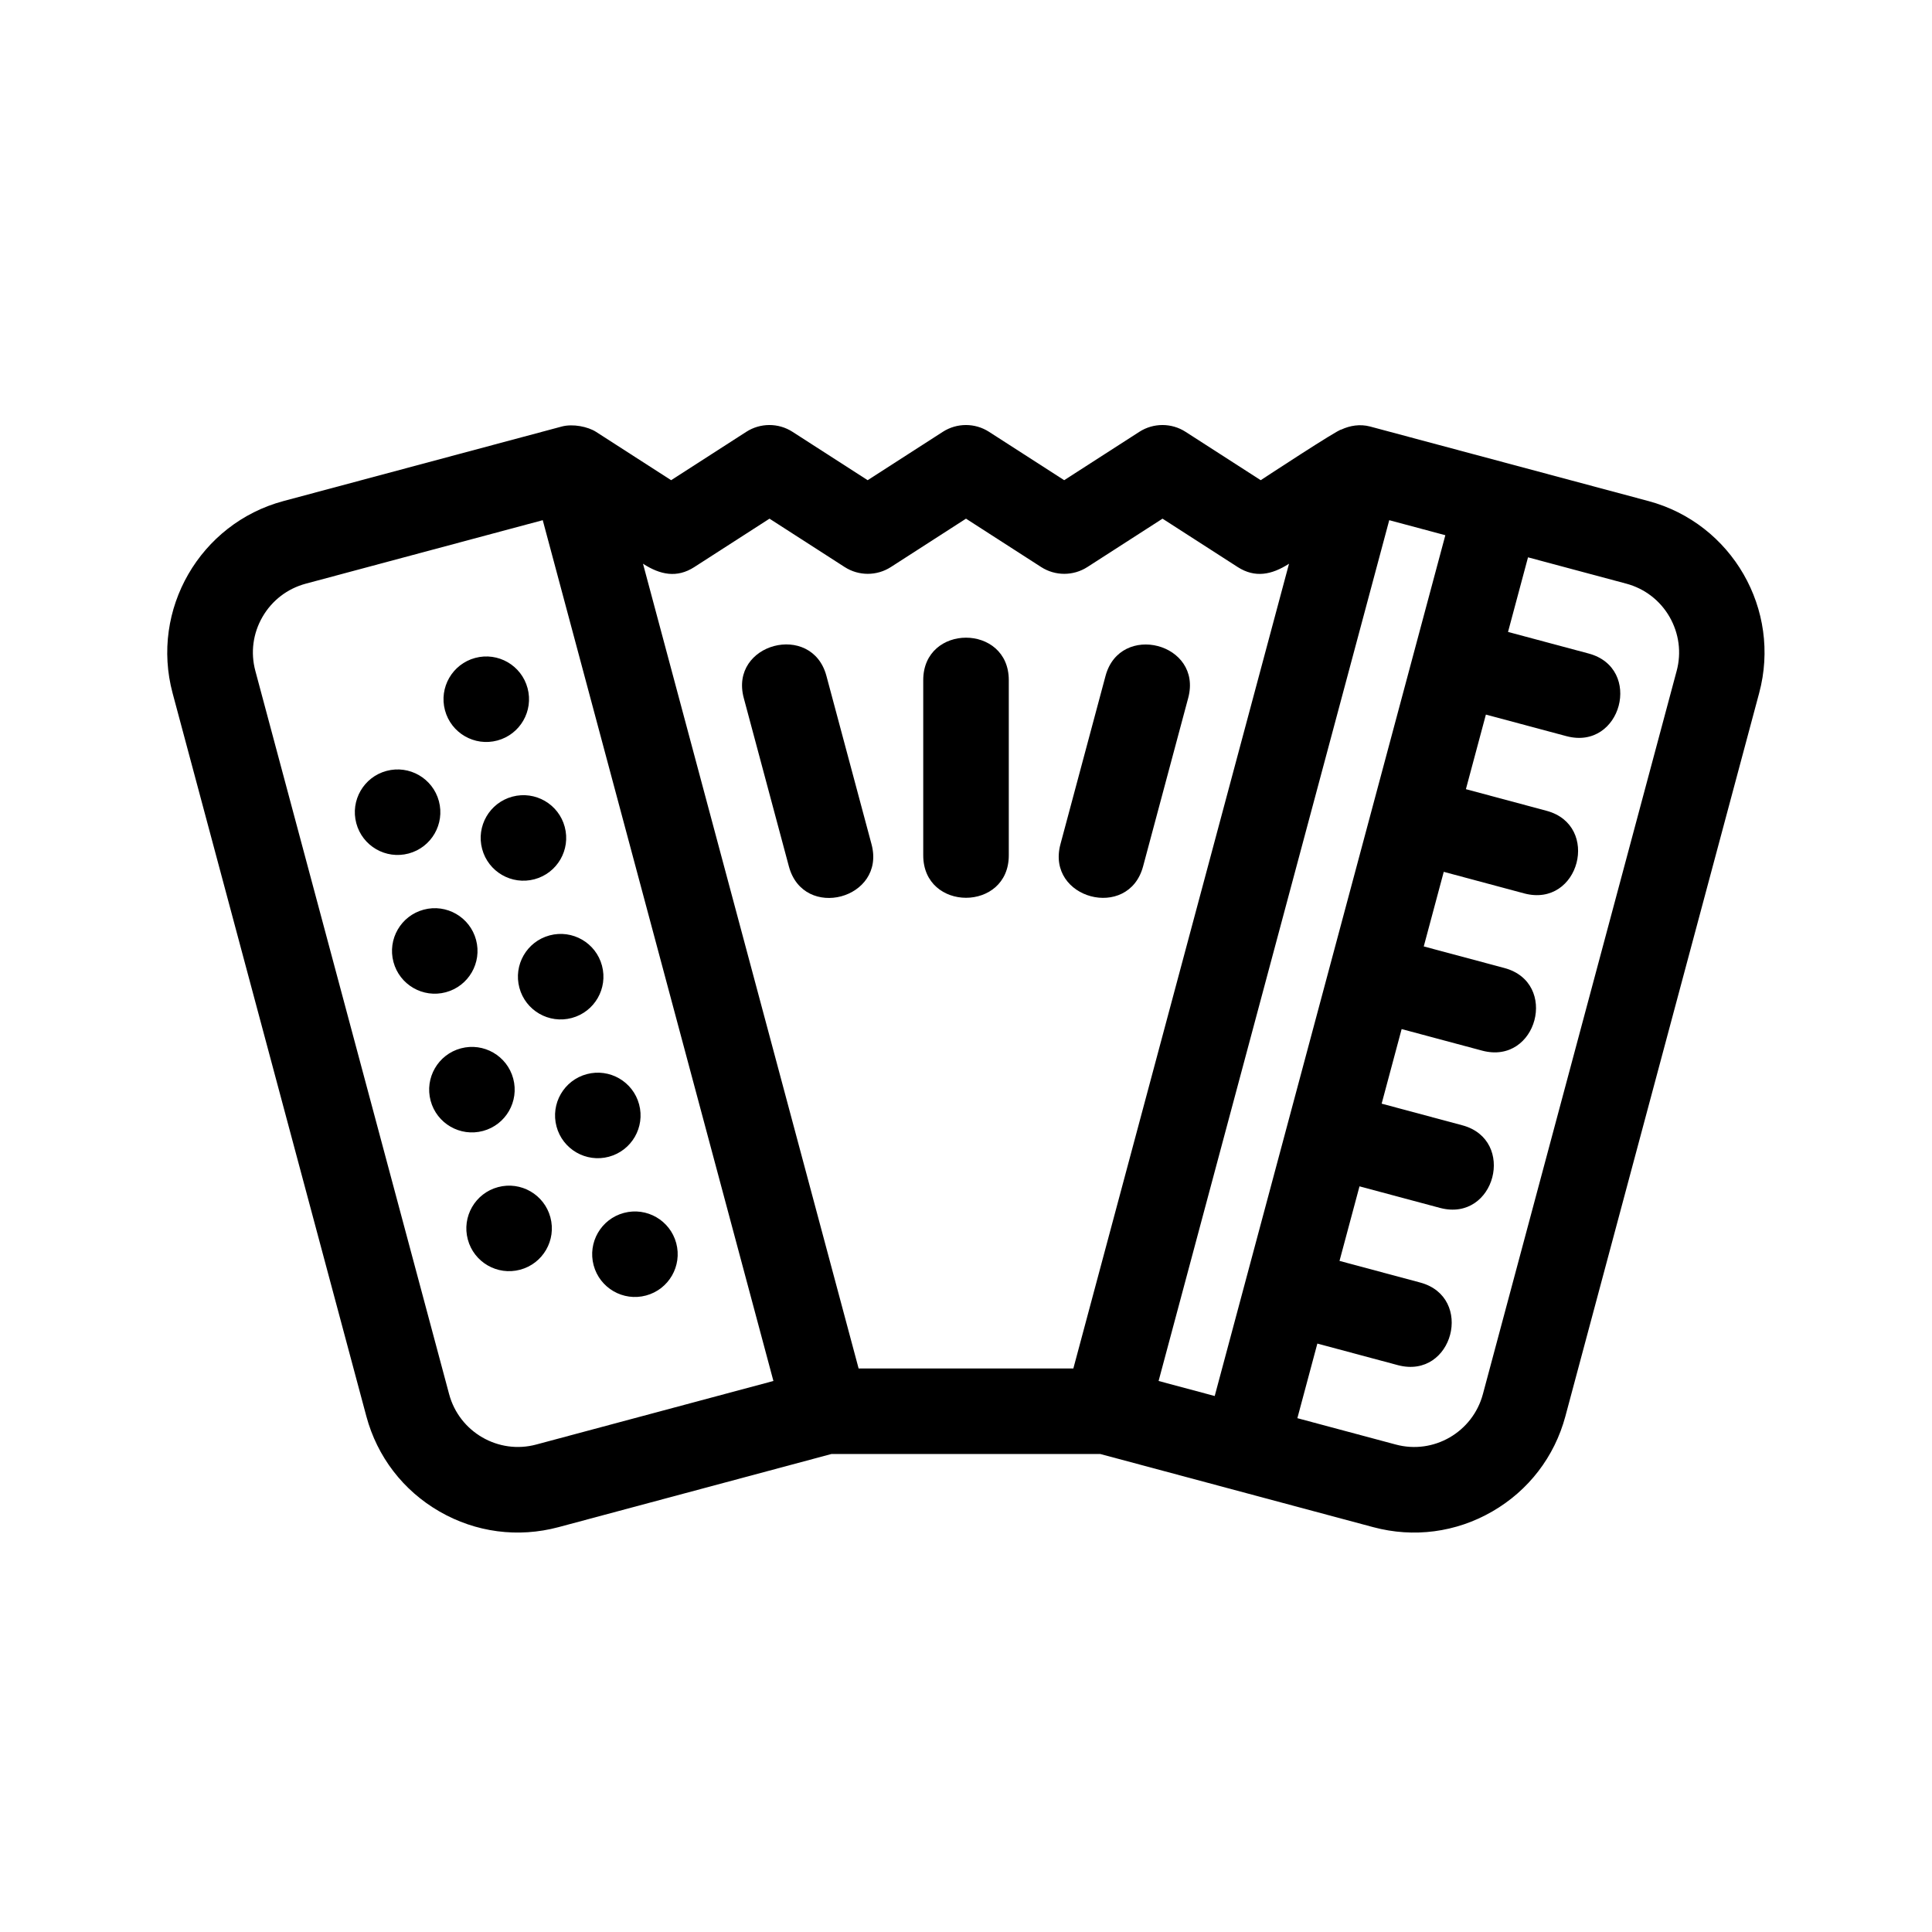 <?xml version="1.0" encoding="UTF-8"?>
<!-- Uploaded to: SVG Repo, www.svgrepo.com, Generator: SVG Repo Mixer Tools -->
<svg fill="#000000" width="800px" height="800px" version="1.1" viewBox="144 144 512 512" xmlns="http://www.w3.org/2000/svg">
 <g>
  <path d="m580.83 276.78-73.758-19.754c-2.656-0.695-5.301-0.258-7.629 0.82-0.797-0.098-20.559 12.906-21.34 13.41l-19.906-12.812c-3.734-2.41-8.531-2.41-12.27 0l-19.906 12.812-19.906-12.812c-3.734-2.41-8.531-2.41-12.27 0l-19.906 12.812-19.906-12.812c-3.734-2.41-8.531-2.41-12.27 0l-19.906 12.812-19.906-12.812c-2.141-1.371-6.109-2.195-9.062-1.414l-73.762 19.754c-22.141 5.941-35.32 28.781-29.387 50.914l51.344 191.63c2.875 10.723 9.758 19.684 19.371 25.23 9.637 5.562 20.832 7.019 31.543 4.156l72.32-19.383h71.289l72.32 19.383c10.711 2.867 21.902 1.41 31.543-4.156 9.617-5.551 16.496-14.508 19.371-25.23l51.344-191.63c5.969-22.133-7.211-44.977-29.355-50.918zm-252.81 17.484 19.906-12.812 19.906 12.812c3.734 2.41 8.531 2.41 12.27 0l19.898-12.812 19.906 12.812c3.734 2.41 8.531 2.41 12.27 0l19.906-12.812 19.906 12.812c4.59 2.957 9.035 2.082 13.617-0.871l-57.156 213.27h-56.902l-57.145-213.27c4.547 2.934 8.977 3.867 13.617 0.875zm-41.867 232.54c-10.047 2.731-20.445-3.285-23.137-13.355l-51.34-191.63c-1.316-4.871-0.641-9.965 1.883-14.332 2.523-4.367 6.602-7.496 11.465-8.805l62.809-16.828 61.129 228.12zm226.01-244.95 14.867 3.984-61.121 228.12-14.871-3.984zm76.164 39.965-51.344 191.63c-2.695 10.078-13.062 16.098-23.137 13.355l-26.031-6.973 5.297-19.77 21.387 5.731c14.586 3.809 20.254-18.043 5.875-21.906l-21.391-5.734 5.297-19.758 21.383 5.727c14.586 3.809 20.254-18.043 5.875-21.906l-21.387-5.734 5.297-19.766 21.387 5.727c14.531 3.824 20.312-18.027 5.859-21.906l-21.383-5.723 5.297-19.77 21.383 5.734c14.586 3.809 20.254-18.043 5.875-21.906l-21.387-5.734 5.297-19.766 21.391 5.727c14.531 3.824 20.312-18.027 5.859-21.906l-21.383-5.727 5.297-19.77 26.031 6.973c4.875 1.305 8.953 4.434 11.477 8.805 2.512 4.387 3.191 9.473 1.879 14.348z"/>
  <path d="m283.81 326.37c1.621 6.043-1.965 12.258-8.012 13.875-6.043 1.621-12.254-1.969-13.875-8.012s1.969-12.258 8.012-13.875c6.043-1.621 12.258 1.965 13.875 8.012"/>
  <path d="m260.31 356.31c1.621 6.043-1.969 12.258-8.012 13.875-6.043 1.621-12.258-1.965-13.875-8.012-1.621-6.043 1.965-12.258 8.012-13.875 6.043-1.621 12.254 1.969 13.875 8.012"/>
  <path d="m293.66 363.13c1.621 6.047-1.965 12.258-8.012 13.879-6.043 1.617-12.258-1.969-13.875-8.012-1.621-6.047 1.969-12.258 8.012-13.879 6.043-1.617 12.258 1.969 13.875 8.012"/>
  <path d="m270.16 393.08c1.621 6.043-1.969 12.254-8.012 13.875-6.043 1.621-12.258-1.969-13.875-8.012-1.621-6.043 1.965-12.258 8.012-13.875 6.043-1.621 12.254 1.965 13.875 8.012"/>
  <path d="m303.53 399.9c1.621 6.043-1.965 12.258-8.008 13.875-6.047 1.621-12.258-1.965-13.879-8.008-1.621-6.047 1.965-12.258 8.012-13.879 6.043-1.621 12.258 1.965 13.875 8.012"/>
  <path d="m280.01 429.84c1.617 6.043-1.969 12.258-8.012 13.875-6.047 1.621-12.258-1.969-13.879-8.012-1.617-6.043 1.969-12.258 8.012-13.875 6.047-1.621 12.258 1.965 13.879 8.012"/>
  <path d="m289.86 466.61c1.621 6.043-1.965 12.258-8.012 13.875-6.043 1.621-12.258-1.965-13.875-8.012-1.621-6.043 1.969-12.258 8.012-13.875 6.043-1.621 12.258 1.969 13.875 8.012"/>
  <path d="m313.37 436.67c1.621 6.047-1.969 12.258-8.012 13.879-6.043 1.617-12.258-1.969-13.875-8.012-1.621-6.047 1.965-12.258 8.012-13.879 6.043-1.617 12.258 1.969 13.875 8.012"/>
  <path d="m323.21 473.45c1.617 6.043-1.969 12.258-8.012 13.875-6.047 1.621-12.258-1.965-13.879-8.012-1.617-6.043 1.969-12.258 8.012-13.875 6.047-1.621 12.258 1.969 13.879 8.012"/>
  <path d="m411.34 370.67v-46.426c0-15.004-22.672-15.004-22.672 0v46.426c0 15.004 22.672 15.004 22.672 0z"/>
  <path d="m353.06 373.6c3.879 14.488 25.781 8.629 21.906-5.859l-11.957-44.629c-3.856-14.391-25.785-8.652-21.906 5.859z"/>
  <path d="m446.93 373.6 11.957-44.629c3.894-14.559-18.047-20.172-21.906-5.859l-11.957 44.629c-3.859 14.457 18.035 20.309 21.906 5.859z"/>
 </g>
</svg>